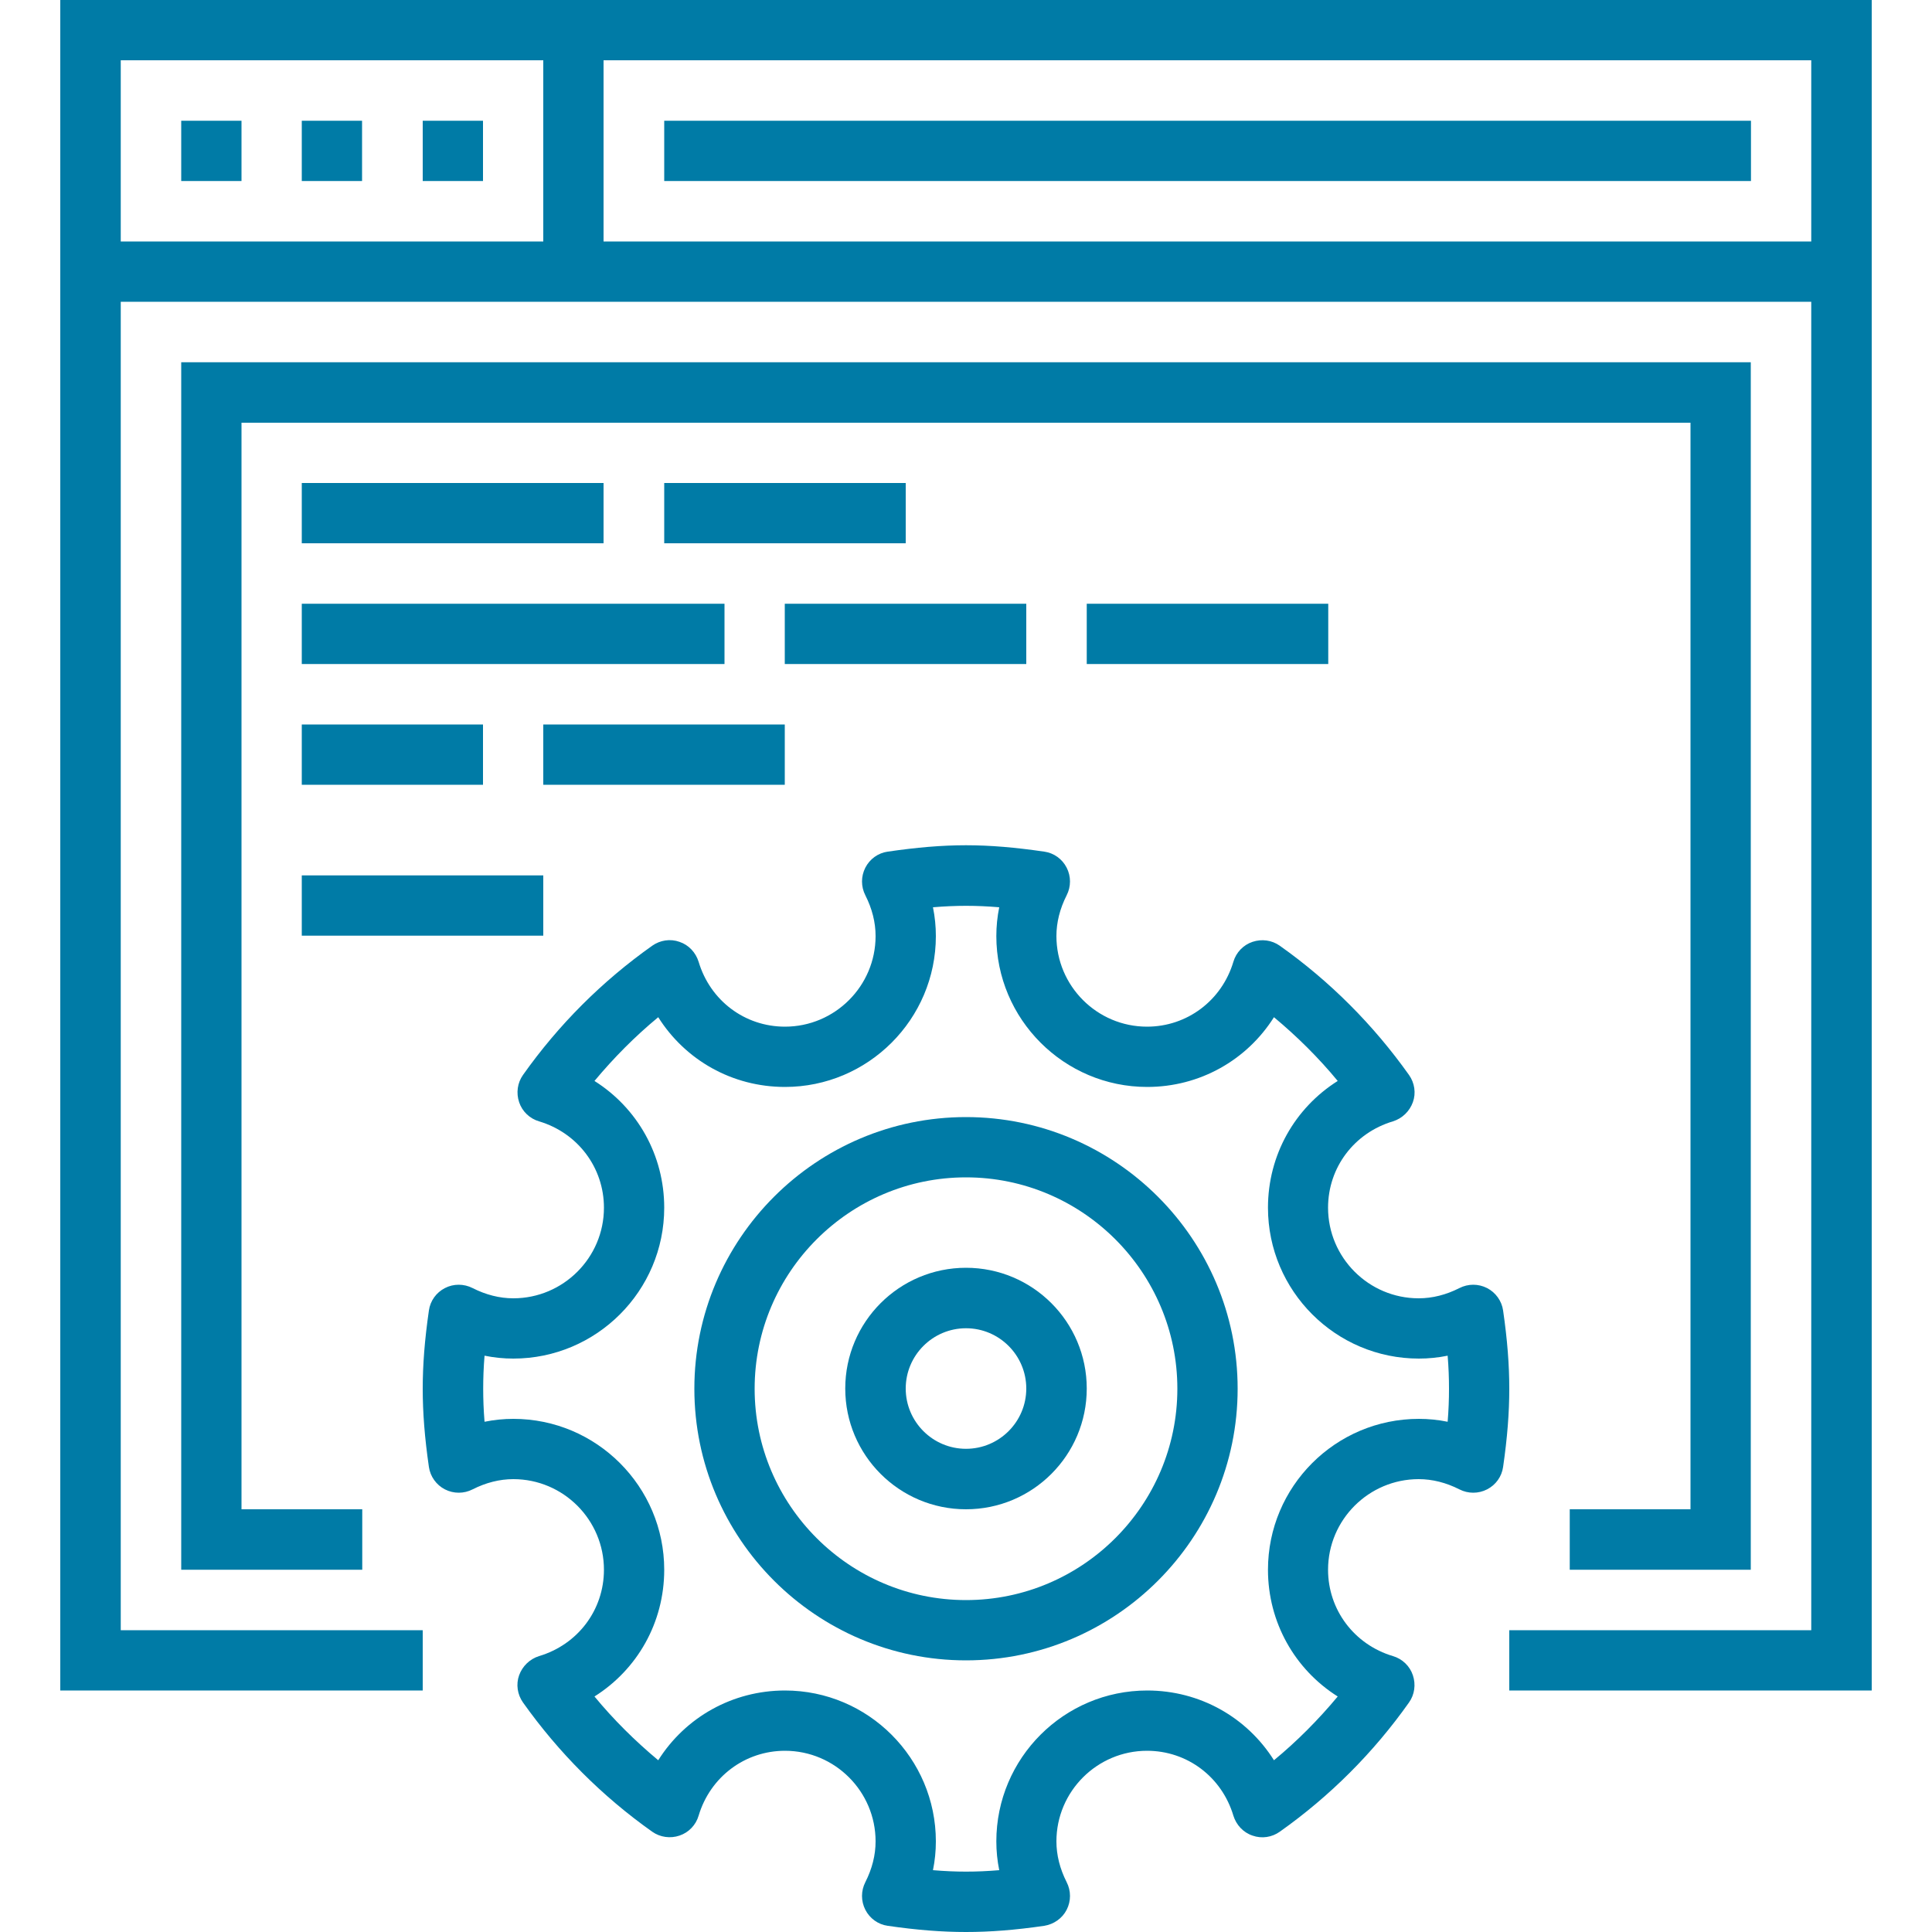 <?xml version="1.0" encoding="UTF-8"?>
<svg id="Layer_1" data-name="Layer 1" xmlns="http://www.w3.org/2000/svg" viewBox="0 0 100 100">
  <defs>
    <style>
      .cls-1 {
        fill: #007ba6;
      }
    </style>
  </defs>
  <g>
    <polygon class="cls-1" points="96.88 87.5 78.12 87.5 78.12 84.38 93.75 84.38 93.75 3.12 6.25 3.12 6.25 84.38 21.88 84.38 21.88 87.5 3.12 87.5 3.12 0 96.88 0 96.88 87.5"/>
    <rect class="cls-1" x="4.69" y="12.5" width="90.62" height="3.12"/>
    <rect class="cls-1" x="9.38" y="6.25" width="3.12" height="3.12"/>
    <rect class="cls-1" x="15.62" y="6.25" width="3.12" height="3.12"/>
    <rect class="cls-1" x="21.88" y="6.25" width="3.12" height="3.12"/>
    <rect class="cls-1" x="28.12" y="1.56" width="3.12" height="12.5"/>
    <rect class="cls-1" x="34.38" y="6.25" width="56.25" height="3.12"/>
    <polygon class="cls-1" points="90.62 81.25 81.25 81.25 81.25 78.12 87.5 78.12 87.5 21.88 12.5 21.88 12.5 78.12 18.75 78.12 18.75 81.25 9.38 81.25 9.38 18.75 90.62 18.75 90.62 81.25"/>
  </g>
  <g>
    <path class="cls-1" d="M50,100c-1.24,0-2.53-.1-4.05-.32-.5-.07-.93-.38-1.16-.83-.23-.45-.23-.98,0-1.43.35-.69.53-1.4.53-2.11,0-2.58-2.1-4.69-4.69-4.69-2.07,0-3.87,1.35-4.47,3.36-.14.48-.51.87-.99,1.03-.47.16-1,.09-1.41-.2-2.6-1.84-4.85-4.1-6.69-6.69-.29-.41-.37-.94-.2-1.41s.55-.84,1.03-.99c2.01-.6,3.36-2.39,3.36-4.47,0-2.58-2.1-4.69-4.69-4.69-.71,0-1.42.18-2.11.53-.45.23-.98.23-1.43,0-.45-.23-.76-.67-.83-1.16-.22-1.52-.32-2.81-.32-4.05s.1-2.53.32-4.05c.07-.5.38-.93.83-1.16.44-.23.98-.23,1.43,0,.69.35,1.4.53,2.11.53,2.58,0,4.69-2.1,4.69-4.69,0-2.07-1.35-3.87-3.36-4.47-.48-.14-.87-.51-1.03-.99s-.09-1,.2-1.41c1.84-2.6,4.09-4.85,6.69-6.69.41-.29.94-.37,1.41-.2.48.16.84.55.99,1.03.6,2.01,2.39,3.36,4.47,3.36,2.58,0,4.69-2.1,4.69-4.69,0-.71-.18-1.42-.53-2.11-.23-.45-.23-.98,0-1.43.23-.45.66-.76,1.16-.83,3.04-.44,5.06-.44,8.1,0,.5.07.93.38,1.16.83.23.45.23.98,0,1.43-.35.69-.53,1.4-.53,2.11,0,2.58,2.1,4.69,4.69,4.69,2.07,0,3.87-1.35,4.47-3.36.14-.48.51-.87.99-1.03.48-.16,1-.09,1.41.2,2.6,1.84,4.85,4.1,6.69,6.69.29.41.37.94.2,1.41s-.55.84-1.03.99c-2.01.6-3.36,2.39-3.36,4.47,0,2.58,2.1,4.69,4.69,4.69.71,0,1.42-.18,2.11-.53.45-.23.98-.23,1.43,0,.45.23.76.67.83,1.16.22,1.52.32,2.81.32,4.05s-.1,2.53-.32,4.05c-.07.5-.38.93-.83,1.16-.45.23-.98.23-1.43,0-.69-.35-1.4-.53-2.11-.53-2.58,0-4.69,2.1-4.69,4.69,0,2.07,1.35,3.87,3.36,4.47.48.14.87.51,1.03.99s.09,1-.2,1.41c-1.84,2.6-4.09,4.85-6.69,6.69-.41.29-.93.37-1.41.2-.48-.16-.84-.55-.99-1.03-.6-2.01-2.39-3.36-4.47-3.36-2.58,0-4.69,2.1-4.69,4.69,0,.71.18,1.42.53,2.11.23.45.23.98,0,1.43-.23.45-.67.75-1.16.83-1.52.22-2.81.32-4.05.32ZM48.29,96.8c1.2.1,2.23.1,3.43,0-.1-.49-.15-.99-.15-1.49,0-4.31,3.5-7.81,7.81-7.81,2.73,0,5.16,1.39,6.56,3.61,1.2-.99,2.3-2.1,3.3-3.3-2.22-1.4-3.61-3.84-3.61-6.56,0-4.31,3.5-7.81,7.81-7.81.5,0,1,.05,1.49.15.05-.6.07-1.16.07-1.71s-.02-1.11-.07-1.71c-.49.1-.99.15-1.49.15-4.31,0-7.81-3.51-7.81-7.81,0-2.73,1.39-5.16,3.61-6.56-.99-1.2-2.1-2.3-3.3-3.3-1.4,2.22-3.84,3.61-6.56,3.61-4.31,0-7.81-3.51-7.81-7.81,0-.5.05-1,.15-1.49-1.2-.1-2.23-.1-3.43,0,.1.49.15.99.15,1.49,0,4.31-3.51,7.81-7.81,7.81-2.73,0-5.16-1.39-6.56-3.61-1.2.99-2.3,2.1-3.3,3.3,2.22,1.4,3.61,3.84,3.61,6.56,0,4.31-3.51,7.81-7.81,7.81-.5,0-1-.05-1.49-.15-.05.6-.07,1.16-.07,1.71s.02,1.11.07,1.71c.49-.1.99-.15,1.49-.15,4.31,0,7.81,3.51,7.81,7.81,0,2.73-1.39,5.16-3.61,6.56.99,1.2,2.1,2.3,3.3,3.3,1.4-2.22,3.84-3.61,6.56-3.61,4.31,0,7.81,3.51,7.81,7.81,0,.5-.05,1-.15,1.49Z"/>
    <path class="cls-1" d="M50,78.12c-3.45,0-6.25-2.8-6.25-6.25s2.8-6.25,6.25-6.25,6.25,2.8,6.25,6.25-2.8,6.25-6.25,6.25ZM50,68.75c-1.72,0-3.12,1.4-3.12,3.12s1.4,3.12,3.12,3.12,3.12-1.4,3.12-3.12-1.4-3.12-3.12-3.12Z"/>
    <path class="cls-1" d="M50,85.94c-7.75,0-14.06-6.31-14.06-14.06s6.31-14.06,14.06-14.06,14.06,6.31,14.06,14.06-6.31,14.06-14.06,14.06ZM50,60.94c-6.03,0-10.94,4.91-10.94,10.94s4.91,10.94,10.94,10.94,10.94-4.91,10.94-10.94-4.91-10.94-10.94-10.94Z"/>
  </g>
  <rect class="cls-1" x="15.62" y="25" width="15.62" height="3.12"/>
  <rect class="cls-1" x="15.62" y="31.25" width="21.88" height="3.12"/>
  <rect class="cls-1" x="15.62" y="37.5" width="9.38" height="3.12"/>
  <rect class="cls-1" x="40.62" y="31.25" width="12.5" height="3.12"/>
  <rect class="cls-1" x="56.25" y="31.25" width="12.5" height="3.12"/>
  <rect class="cls-1" x="28.12" y="37.5" width="12.5" height="3.12"/>
  <rect class="cls-1" x="15.62" y="45.31" width="12.5" height="3.12"/>
  <rect class="cls-1" x="34.38" y="25" width="12.5" height="3.12"/>
</svg>